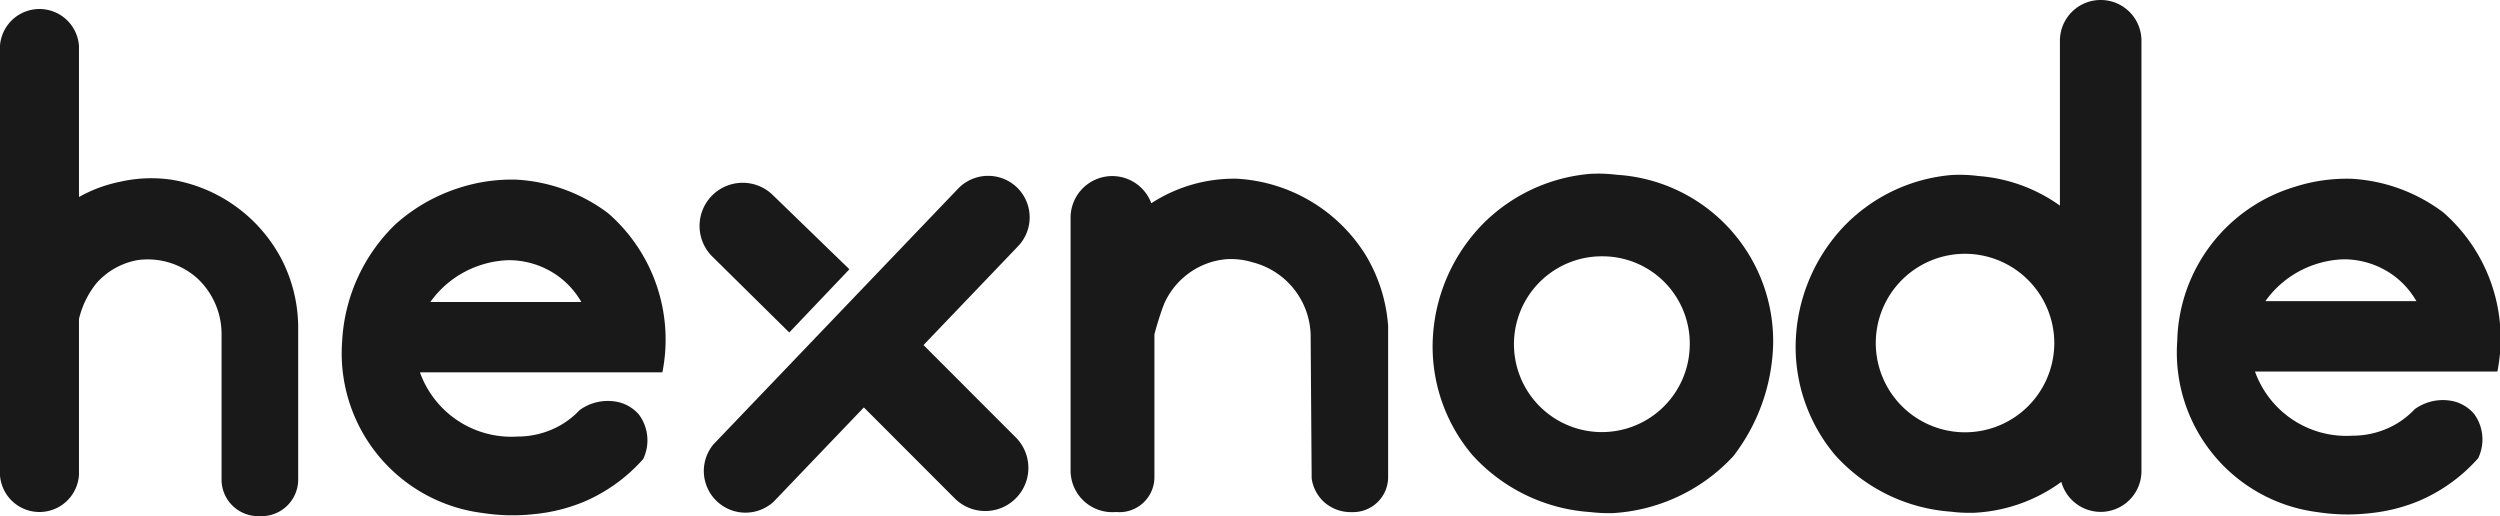 <svg id="hexnode" xmlns="http://www.w3.org/2000/svg" width="120" height="24.773" viewBox="0 0 120 24.773">
  <path id="Path_1" data-name="Path 1" d="M8.249,37.407a6.706,6.706,0,0,0-2.5.1,6.69,6.69,0,0,0-1.958.729V31.005a1.9,1.9,0,0,0-3.794,0V51.562a1.9,1.9,0,0,0,3.794,0V44.089h0a4.34,4.34,0,0,1,.832-1.707A3.432,3.432,0,0,1,6.633,41.26a3.575,3.575,0,0,1,2.838.878,3.657,3.657,0,0,1,1.164,2.7v7.026a1.758,1.758,0,0,0,1.819,1.689h.039a1.758,1.758,0,0,0,1.819-1.689V44.419a7.2,7.2,0,0,0-.754-3.114A7.305,7.305,0,0,0,8.249,37.407Z" transform="translate(0 -28.779)" fill="#191919"/>
  <path id="Path_2" data-name="Path 2" d="M78.169,37.285a7.1,7.1,0,0,0-1.283-.045,8.229,8.229,0,0,0-5.178,2.431,8.449,8.449,0,0,0-2.384,5.7,8.059,8.059,0,0,0,1.912,5.371,8.387,8.387,0,0,0,5.66,2.733,7.388,7.388,0,0,0,1.047.05h.026a8.559,8.559,0,0,0,5.786-2.732,9.184,9.184,0,0,0,1.913-5.37A8,8,0,0,0,78.169,37.285Zm3.495,8.225A4.219,4.219,0,1,1,77.6,41.2,4.187,4.187,0,0,1,81.664,45.51Z" transform="translate(-0.557 -28.895)" fill="#191919"/>
  <path id="Path_3" data-name="Path 3" d="M59.756,37.473a7.3,7.3,0,0,0-4.079,1.179,2,2,0,0,0-3.875.668V51.48a2,2,0,0,0,1.995,2c.056,0,.111,0,.165-.007s.1.007.158.007a1.68,1.68,0,0,0,1.706-1.653V44.945c.035-.137.089-.335.162-.572.024-.078.2-.658.343-.979A3.645,3.645,0,0,1,57.6,41.926a3.572,3.572,0,0,1,1.664-.587,3.505,3.505,0,0,1,1.272.147,3.7,3.7,0,0,1,2.789,3.475q.024,3.45.049,6.9a1.9,1.9,0,0,0,.587,1.126,1.921,1.921,0,0,0,1.341.49h.036a1.68,1.68,0,0,0,1.706-1.653V44.537a7.651,7.651,0,0,0-1.076-3.394A7.789,7.789,0,0,0,59.756,37.473Z" transform="translate(-0.414 -28.896)" fill="#191919"/>
  <path id="Path_4" data-name="Path 4" d="M118.122,39.092a8.072,8.072,0,0,0-4.4-1.615,8.18,8.18,0,0,0-2.741.391,7.916,7.916,0,0,0-5.629,7.39A7.723,7.723,0,0,0,112.1,53.48a9.407,9.407,0,0,0,2.5.049,8.29,8.29,0,0,0,2.349-.587,7.978,7.978,0,0,0,2.848-2.052,2.079,2.079,0,0,0-.2-2.132,1.879,1.879,0,0,0-1.036-.612,2.308,2.308,0,0,0-1.811.391,4.038,4.038,0,0,1-.93.734,4.154,4.154,0,0,1-2.056.538,4.657,4.657,0,0,1-4.681-3.081h11.636A8.046,8.046,0,0,0,118.122,39.092Zm-7.341,3.083a4.826,4.826,0,0,1,2.545-.832,4.053,4.053,0,0,1,2.349.734,3.99,3.99,0,0,1,1.156,1.273h-7.248A4.777,4.777,0,0,1,110.781,42.175Z" transform="translate(-0.844 -28.896)" fill="#191919"/>
  <path id="Path_5" data-name="Path 5" d="M38.146,44.815l2.887-3.034-3.658-3.545a2.07,2.07,0,1,0-2.928,2.928Z" transform="translate(-0.262 -28.856)" fill="#191919"/>
  <path id="Path_6" data-name="Path 6" d="M49.082,37.888a2,2,0,0,0-2.821.062L34.522,50.22a2,2,0,0,0,2.884,2.759l4.331-4.527L46.1,52.819a2.07,2.07,0,0,0,2.928-2.928L44.6,45.459l4.544-4.75A2,2,0,0,0,49.082,37.888Z" transform="translate(-0.272 -28.896)" fill="#191919"/>
  <path id="Path_7" data-name="Path 7" d="M101.6,28.777a1.954,1.954,0,0,0-1.958,1.951v7.918a7.717,7.717,0,0,0-3.917-1.421h0a6.973,6.973,0,0,0-1.287-.047,8.121,8.121,0,0,0-5.122,2.42,8.444,8.444,0,0,0-2.358,5.675A8.058,8.058,0,0,0,88.85,50.62a8.266,8.266,0,0,0,5.559,2.717,6.994,6.994,0,0,0,1.051.054h.05v0a7.721,7.721,0,0,0,4.2-1.483,1.958,1.958,0,0,0,3.846-.513V30.728A1.954,1.954,0,0,0,101.6,28.777Zm-2.232,16.64a4.284,4.284,0,1,1-4.121-4.455A4.293,4.293,0,0,1,99.369,45.417Z" transform="translate(-0.766 -28.777)" fill="#191919"/>
  <path id="Path_8" data-name="Path 8" d="M29.264,39.135a8.072,8.072,0,0,0-4.4-1.615,8.181,8.181,0,0,0-2.741.391,8.364,8.364,0,0,0-3.083,1.762A8.416,8.416,0,0,0,16.491,45.3a7.723,7.723,0,0,0,6.753,8.222,9.407,9.407,0,0,0,2.5.049,8.29,8.29,0,0,0,2.349-.587,7.978,7.978,0,0,0,2.848-2.052,2.079,2.079,0,0,0-.2-2.132,1.879,1.879,0,0,0-1.036-.612,2.308,2.308,0,0,0-1.811.391,4.04,4.04,0,0,1-.93.734,4.154,4.154,0,0,1-2.056.538,4.657,4.657,0,0,1-4.681-3.081H31.863A8.046,8.046,0,0,0,29.264,39.135Zm-7.341,3.083a4.826,4.826,0,0,1,2.545-.832,4.053,4.053,0,0,1,2.349.734,3.99,3.99,0,0,1,1.156,1.273H20.725A4.789,4.789,0,0,1,21.923,42.218Z" transform="translate(-0.069 -28.897)" fill="#191919"/>
</svg>
